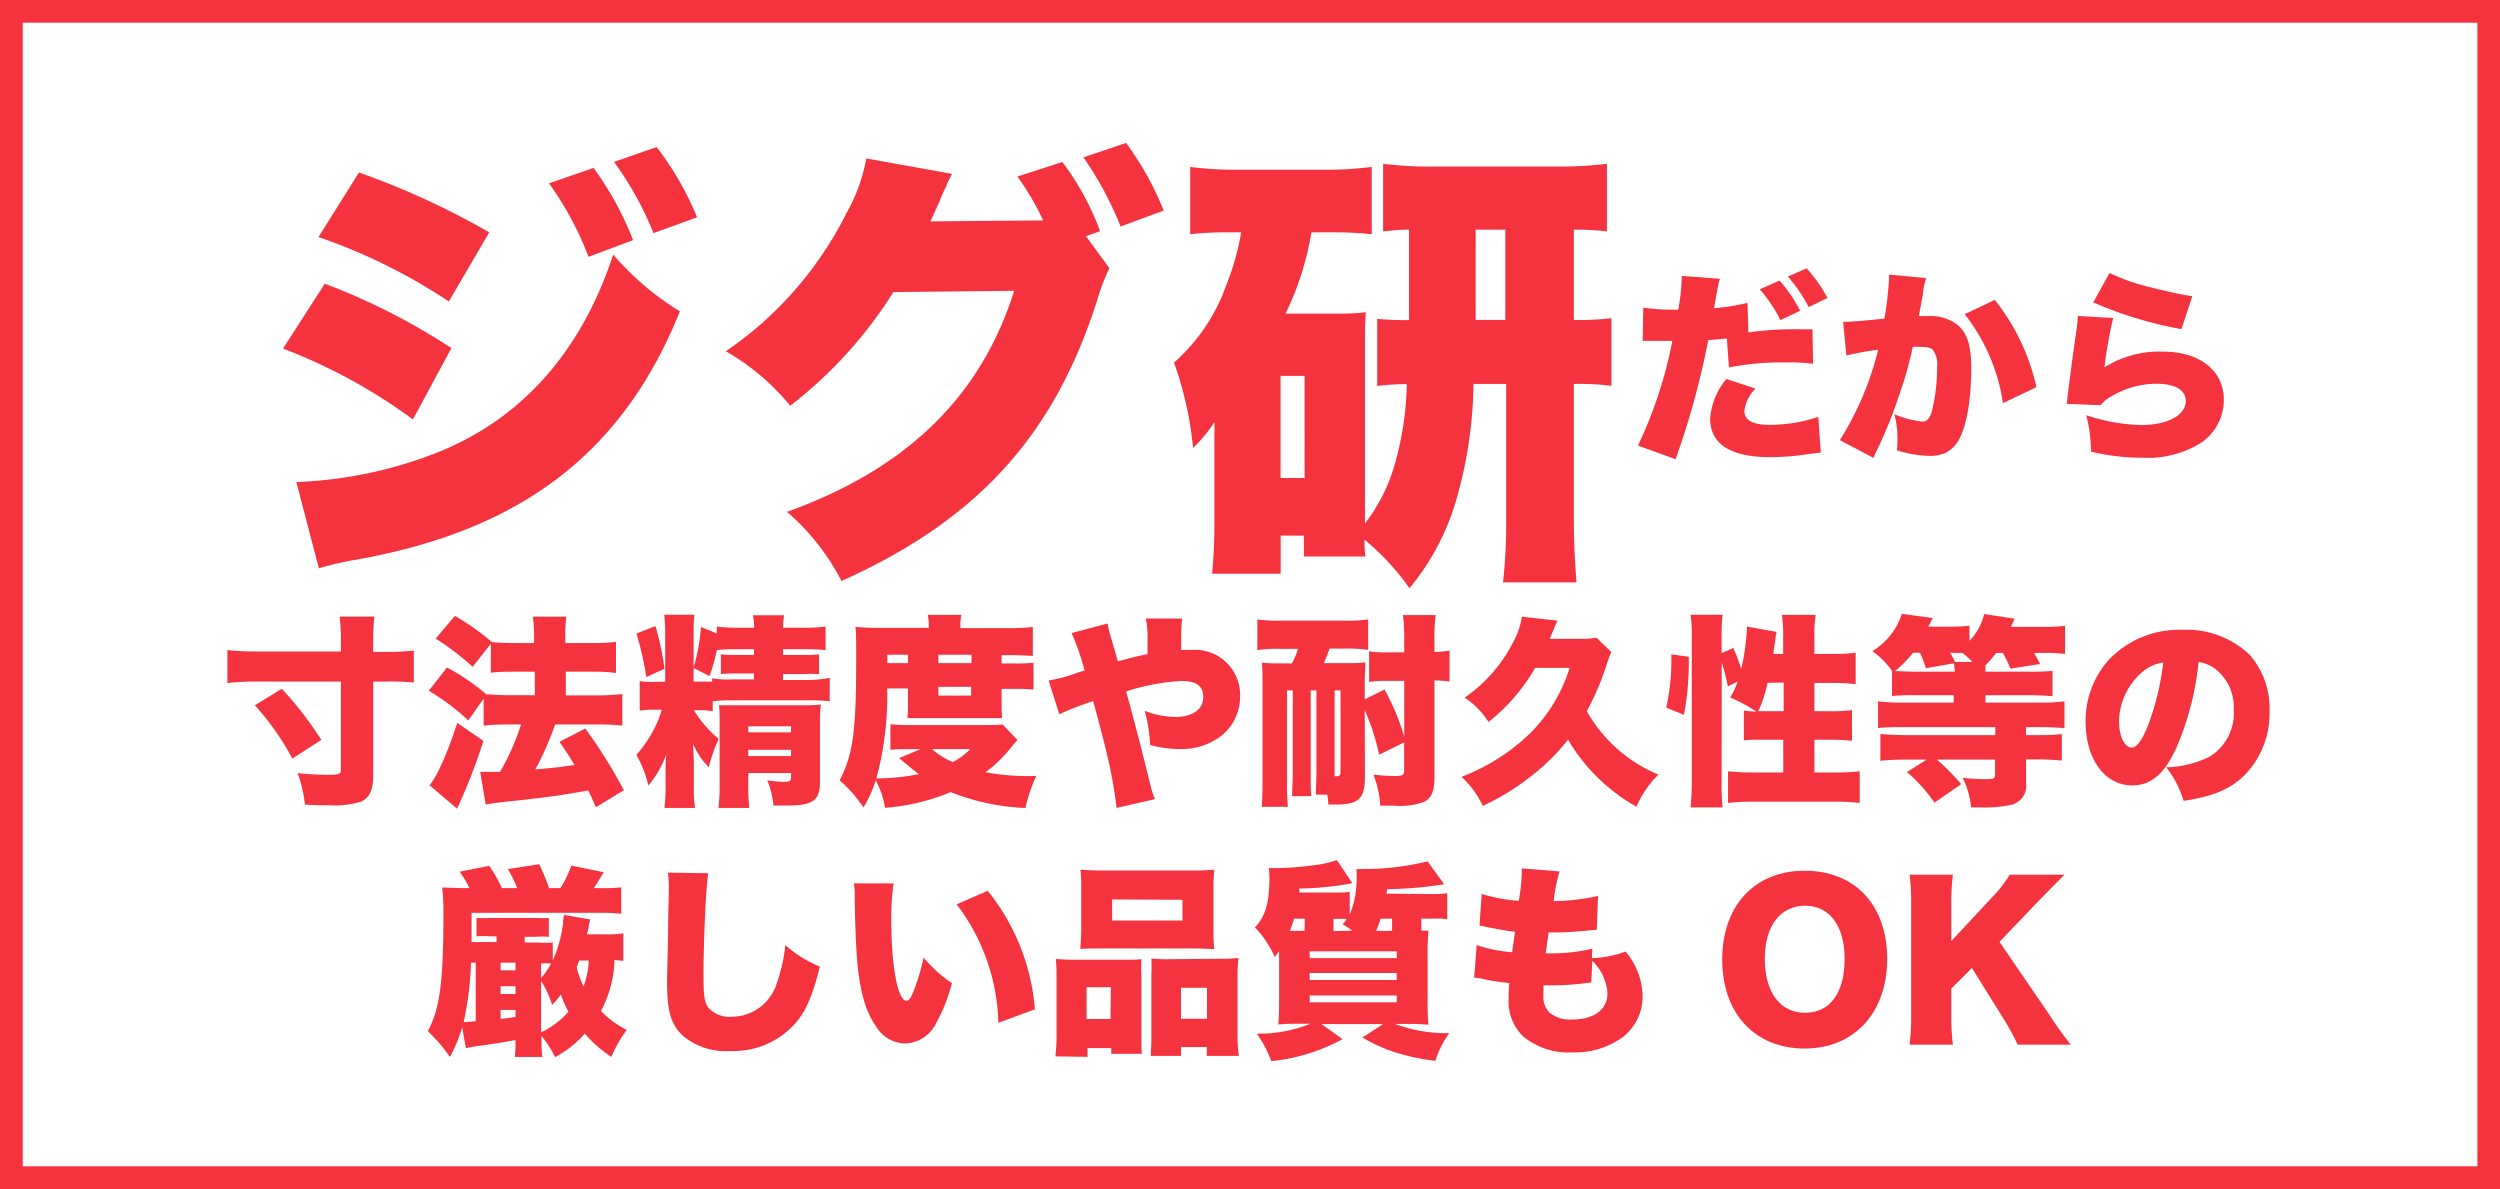 <svg xmlns="http://www.w3.org/2000/svg" viewBox="0 0 253.09 120.37"><defs><style>.cls-1{fill:#f5333f;}.cls-2{fill:none;stroke:#f5333f;stroke-miterlimit:10;stroke-width:2.3px;}</style></defs><title>アセット 2</title><g id="レイヤー_2" data-name="レイヤー 2"><g id="レイヤー_3" data-name="レイヤー 3"><path class="cls-1" d="M32.88,28.72A65.51,65.51,0,0,1,45.7,35.24l-3.9,7.22a55.38,55.38,0,0,0-13.15-7.17ZM30,48.8a43.3,43.3,0,0,0,14.15-2.94c8.6-3.4,14.66-10.16,17.93-20.09a28.44,28.44,0,0,0,6.75,5.75C63,46,52.55,53.86,35.55,56.75a33,33,0,0,0-3.27.78Zm6.34-31.34a79.77,79.77,0,0,1,13.19,6.06l-4.09,7A57.27,57.27,0,0,0,32.24,24ZM60.09,17a31.9,31.9,0,0,1,4,7.31L59.58,26a32.69,32.69,0,0,0-4-7.44Zm6.39-2.11A30.89,30.89,0,0,1,70.57,22l-4.41,1.6a33.17,33.17,0,0,0-4-7.21Z"/><path class="cls-1" d="M112.31,27.15a20.38,20.38,0,0,0-1.2,3.13C106.74,44.07,99,52.61,85.19,58.82a23.22,23.22,0,0,0-5.52-7c12.14-4.37,19.63-11.68,23-22.38l-12.23.13A44.34,44.34,0,0,1,80,41.08a23.43,23.43,0,0,0-6.52-5.52,36.82,36.82,0,0,0,12.22-14,17.5,17.5,0,0,0,2-5.52l8.68,1.56c-.23.46-.27.51-.55,1.11,0,.14-.18.41-.32.73s-.37.83-.41,1c-.33.69-.51,1.15-.56,1.19a4.59,4.59,0,0,1-.36.78l10.43-.09h1A27.61,27.61,0,0,0,103,17.87l4.55-1.47a27.29,27.29,0,0,1,3.82,7l-1.43.51ZM114,14.47a30.87,30.87,0,0,1,3.81,6.85l-4.37,1.61a34,34,0,0,0-3.76-7Z"/><path class="cls-1" d="M149.17,38.87a44,44,0,0,1-1.61,11.26,24.82,24.82,0,0,1-4.87,9.42,24.62,24.62,0,0,0-4.55-4.91,11.35,11.35,0,0,0,.09,1.7H132V54.22h-2.35v3.86h-6.94c.14-1.51.23-3.17.23-4.87V43.93a10,10,0,0,0,0-1.2,13.48,13.48,0,0,1-2.16,2.62,35.29,35.29,0,0,0-1.93-8.64,18.88,18.88,0,0,0,5.33-7.95,25.16,25.16,0,0,0,1.47-5.24H124.4a34.84,34.84,0,0,0-3.91.19V16.9a35.15,35.15,0,0,0,4.78.28h8.6a36.66,36.66,0,0,0,5-.28v6.81a37.13,37.13,0,0,0-4.18-.19h-1.93a29.49,29.49,0,0,1-2.62,8.23h5.42a22.32,22.32,0,0,0,2.71-.14c-.09,1.43-.09,1.79-.09,3V53a17.79,17.79,0,0,0,3-5.93,31.78,31.78,0,0,0,1.24-8.18,21.3,21.3,0,0,0-3,.19v-6.8a31.71,31.71,0,0,0,3.22.13V23.25c-1.1,0-1.74.09-2.62.18V16.58a38.53,38.53,0,0,0,5.47.28h12a39.88,39.88,0,0,0,5.19-.28v6.85a25.71,25.71,0,0,0-3.35-.18v9.14a27.3,27.3,0,0,0,3.81-.18v6.85a25.41,25.41,0,0,0-3.81-.19V52.48c0,2.29.09,4.27.27,6.48h-7.44a54.46,54.46,0,0,0,.32-6.39V38.87Zm-19.53,9.52h2.43V38.05h-2.43Zm22.75-16V23.25h-3v9.14Z"/><path class="cls-1" d="M177,33.65a34,34,0,0,1,5.49-.31c.14,0,.58,0,1,0l.06,3.49a19.23,19.23,0,0,0-2.71-.14,27.93,27.93,0,0,0-5.81.51l-.21-2.93c-1,.1-1.28.12-1.88.16a82.52,82.52,0,0,1-3.31,12.06l-3.81-1.38a44,44,0,0,0,3.48-10.6h-.34c-.47,0-1,0-1.42,0l-.79,0a3.87,3.87,0,0,0-.45,0l.06-3.37a20.57,20.57,0,0,0,3.14.21h.4a21.78,21.78,0,0,0,.35-3.09v-.33l3.87.29a6.41,6.41,0,0,0-.27,1.2c-.09.44-.19,1-.33,1.78a21.34,21.34,0,0,0,3.39-.54Zm.73,5.69a3.73,3.73,0,0,0-1.14,2.26c0,.95.85,1.41,2.58,1.41a15.49,15.49,0,0,0,4.91-.81l.25,3.62-1.12.13a26,26,0,0,1-4,.33c-4,0-6.08-1.31-6.08-3.91a7,7,0,0,1,1.64-4Zm2.42-10.94a14.42,14.42,0,0,1,2.09,3.06l-2,.95a14.23,14.23,0,0,0-2.09-3.12Zm2.75-1.24a15.53,15.53,0,0,1,2.11,3l-1.9.93A15.54,15.54,0,0,0,181,28Z"/><path class="cls-1" d="M186.59,32.58h.18c.67,0,2.65-.17,4-.33a32.8,32.8,0,0,0,.47-4.1V27.8l3.75.35a8.69,8.69,0,0,0-.33,1.64c-.17.95-.31,1.73-.4,2.21.36,0,.6,0,.89,0a4.54,4.54,0,0,1,2.94.83c1.06.84,1.47,2.11,1.47,4.44,0,3.23-.48,5.92-1.3,7.35a3.31,3.31,0,0,1-1.33,1.24,3.86,3.86,0,0,1-1.61.29,11.61,11.61,0,0,1-3.29-.56,9.57,9.57,0,0,0,.06-1.2,9.42,9.42,0,0,0-.31-2.46,9.78,9.78,0,0,0,2.84.75c.43,0,.7-.27.93-.94a18.33,18.33,0,0,0,.55-4.59,2.44,2.44,0,0,0-.39-1.68c-.23-.26-.52-.35-1.24-.35a7.82,7.82,0,0,0-.83,0,39.66,39.66,0,0,1-1.47,5.16A44.06,44.06,0,0,1,190,45.61c-.17.36-.21.46-.33.75l-3.41-1.8a31.31,31.31,0,0,0,3.88-9.15,27.75,27.75,0,0,0-3.22.58Zm15.35-2.22a21.56,21.56,0,0,1,4.22,8.84l-3.39,1.61a19.07,19.07,0,0,0-3.87-9Z"/><path class="cls-1" d="M213.93,32.19a45.49,45.49,0,0,0-.89,5A10.39,10.39,0,0,1,219,35.6c3.68,0,6.13,1.92,6.13,4.86a5.23,5.23,0,0,1-2.34,4.39,10.2,10.2,0,0,1-5.92,1.49,22.29,22.29,0,0,1-5.19-.62,14.83,14.83,0,0,0-.48-3.69,19,19,0,0,0,5.53,1c2.73,0,4.55-1,4.55-2.44,0-1.1-1.08-1.74-2.94-1.74a8.91,8.91,0,0,0-4.53,1.24,3.61,3.61,0,0,0-1.16.93l-3.44-.14a1.84,1.84,0,0,0,.07-.42c.1-1,.53-4.3.95-7.16a12.18,12.18,0,0,0,.12-1.32Zm-.37-4.56a20.27,20.27,0,0,0,4.22,1.47c1.41.37,3.19.75,4.16.89l-1.1,3.33a39.68,39.68,0,0,1-8.93-2.71Z"/><path class="cls-1" d="M25.92,69a26.23,26.23,0,0,0-2.9.15V65.81a24.3,24.3,0,0,0,2.86.14h8.63V65a19,19,0,0,0-.13-2.58H37.9A20.91,20.91,0,0,0,37.78,65V66H39a26.15,26.15,0,0,0,2.89-.14V69.1A23.75,23.75,0,0,0,39,69H37.78v9.48c0,1.49-.34,2.22-1.2,2.67a9.3,9.3,0,0,1-3.34.37c-.64,0-1.46,0-2.37-.06a12.7,12.7,0,0,0-.75-3.19c1.08.11,2.28.17,3.12.17,1.08,0,1.27-.08,1.27-.52V69Zm3.68,7.8a26.89,26.89,0,0,0-3.8-5.4l2.73-1.67a36,36,0,0,1,4,5.17Z"/><path class="cls-1" d="M47.85,67.51a25.77,25.77,0,0,0-3.75-2.86l1.95-2.3A23.62,23.62,0,0,1,49.79,65a21.48,21.48,0,0,0,2.28.1h2v-.37a14.62,14.62,0,0,0-.13-2.3h3.39a15.55,15.55,0,0,0-.1,2.3v.37H60a19.76,19.76,0,0,0,2.36-.12v3.15A16.08,16.08,0,0,0,60,68H57.28v2.4h3.27A21.47,21.47,0,0,0,63,70.26v3.2a23,23,0,0,0-2.44-.12H56.2a30.9,30.9,0,0,1-2,4.55c2-.16,2.79-.27,3.95-.45-.5-.85-.77-1.26-1.51-2.34l2.61-1.35A51.79,51.79,0,0,1,63.16,80l-2.84,1.72c-.39-.89-.49-1.14-.78-1.7-2.59.48-4,.67-7,1-2.33.25-2.6.29-3.37.43l-.56-3.31c.38,0,.56,0,.77,0s.89,0,1.24,0a24,24,0,0,0,2.13-4.8H51.4a22.37,22.37,0,0,0-2.44.12V70.73l-1.55,2.2a23.66,23.66,0,0,0-4-3l1.84-2.36a22.21,22.21,0,0,1,4,2.73c.52,0,1.31.08,2.2.08h2.69V68H52.05c-.85,0-1.6,0-2.36.11V65.17ZM48.94,75a57.06,57.06,0,0,1-2.67,6.87l-2.79-2.38c.7-.74,1.82-3.24,2.81-6.31Z"/><path class="cls-1" d="M72.15,72a8.8,8.8,0,0,0-1.61-.1h-.29a11.61,11.61,0,0,0,2.5,2.9,18.09,18.09,0,0,0-1,2.87,7.13,7.13,0,0,1-1.58-2.38c0,.46.07,1.39.07,1.85v2.5a12.37,12.37,0,0,0,.12,2.15h-3.1a15.35,15.35,0,0,0,.12-2.15V78.16c0-.72,0-.72.06-1.78a10.18,10.18,0,0,1-1.8,3.15,11.53,11.53,0,0,0-1.22-3.11A12,12,0,0,0,67,71.85H66.4a8.44,8.44,0,0,0-1.64.1v-3a7.74,7.74,0,0,0,1.58.07h1V64.13a14.9,14.9,0,0,0-.1-1.9h3.06a13.79,13.79,0,0,0-.08,1.88v3.46a19.72,19.72,0,0,0,.74-4.1l1.61.66v-.7a17.67,17.67,0,0,0,2.26.12h1.51a4.81,4.81,0,0,0-.12-1.26h3.16a6.19,6.19,0,0,0-.1,1.26h2.11a16.82,16.82,0,0,0,2.19-.12v2.38a19.07,19.07,0,0,0-2-.08H79.27v.57H81.4a9.52,9.52,0,0,0,1.51-.06v2a.76.76,0,0,0-.19,0,11.85,11.85,0,0,0-1.38,0H79.27v.6h2.67A12.15,12.15,0,0,0,84,68.62V71a14.07,14.07,0,0,0-2.07-.1H74.16a12.78,12.78,0,0,0-2,.1Zm-5.79-8.62a29.78,29.78,0,0,1,.91,4.32l-1.84.85a30.72,30.72,0,0,0-1-4.41Zm5.73,5.29a10,10,0,0,0,2.07.11h2.17v-.6H74.55a15.69,15.69,0,0,0-1.57.06v-2a11.87,11.87,0,0,0,1.61.06h1.74v-.57H74.57a16.43,16.43,0,0,0-2,.08,18.58,18.58,0,0,1-.74,2.63l-1.61-.81V69h.33c.68,0,1.28,0,1.55,0Zm3.66,10.64a22.26,22.26,0,0,0,.1,2.48H72.73a18.28,18.28,0,0,0,.12-2.48V73.11c0-.62,0-1.14-.06-1.71.46,0,.73,0,1.39,0h7.07a17.23,17.23,0,0,0,1.85-.07,15.25,15.25,0,0,0-.09,2v5.82c0,1.9-.7,2.4-3.37,2.4-.29,0-.35,0-1.34,0a8.44,8.44,0,0,0-.63-2.55,13.33,13.33,0,0,0,1.64.15c.64,0,.77-.09.77-.46v-.43H75.75Zm4.33-5.17v-.61H75.75v.61Zm0,2.4v-.63H75.75v.63Z"/><path class="cls-1" d="M103,74.91c-.18.21-.35.4-.76.91a13.53,13.53,0,0,1-2.48,2.36,23.68,23.68,0,0,0,5.15.37,15.7,15.7,0,0,0-1.1,3.25,22.88,22.88,0,0,1-7.57-1.61,21.21,21.21,0,0,1-6.64,1.59A8.92,8.92,0,0,0,88.66,79a12.76,12.76,0,0,1-1.25,2.75A13.35,13.35,0,0,0,85,79c1.37-2.65,1.68-5,1.68-12.54,0-1.39,0-2.13-.08-3a25,25,0,0,0,2.56.1h4.87v-.31a5.25,5.25,0,0,0-.11-1h3.4a4.58,4.58,0,0,0-.09,1.07v.27h4.62a23,23,0,0,0,2.71-.12v2.92c-.71,0-1.16-.07-2.16-.07h-1c0,.36,0,.44,0,.85h1.43a15.52,15.52,0,0,0,1.8-.08v2.73a12.61,12.61,0,0,0-1.76-.08H101.4v1.57a13,13,0,0,0,.06,1.39h-.27c-.16,0-.43,0-1,0H93.23c-.52,0-1,0-1.37,0a13.27,13.27,0,0,0,.06-1.39V69.7H89.81a31.65,31.65,0,0,1-1.09,9.1,21.91,21.91,0,0,0,4.3-.43c-.54-.42-.54-.42-2-1.62l2.18-.91H92.3c-.89,0-1.6,0-2.16.07V73.32a22.58,22.58,0,0,0,2.36.08h7c1,0,1.47,0,2-.06ZM91.92,67.13c0-.37,0-.49,0-.85H89.83v.85Zm2.43,8.71a7.81,7.81,0,0,0,2.11,1.31,7.36,7.36,0,0,0,1.77-1.31Zm4-8.71c0-.39,0-.51,0-.85H95c0,.56,0,.56,0,.85ZM95,70.42h3.31v-.89H95Z"/><path class="cls-1" d="M112.13,63.12a11.78,11.78,0,0,0,.42,1.68c.26.93.29,1,.62,2.15,1.47-.4,1.9-.5,3-.73,0-.47,0-.47,0-1.45a9.55,9.55,0,0,0-.17-2.15h3.68a14,14,0,0,0-.1,1.55v1.64a8.21,8.21,0,0,1,.89,0,4.57,4.57,0,0,1,5.07,4.76,5.06,5.06,0,0,1-2,4,6.67,6.67,0,0,1-4.18,1.26,11.85,11.85,0,0,1-2.93-.41,15.7,15.7,0,0,0-.54-3.46,8.81,8.81,0,0,0,3.1.62c1.72,0,2.82-.76,2.82-2s-.81-1.64-2.26-1.64A22.05,22.05,0,0,0,114,70c.51,1.76,1.51,5.59,2.54,9.79a6.71,6.71,0,0,0,.39,1.11l-3.89.89A46.41,46.41,0,0,0,112,76.09c-.19-.8-.62-2.5-1.33-5.11a29,29,0,0,0-3.43,1.33l-1.08-3.42a15.32,15.32,0,0,0,2.94-.8l.7-.21a24.82,24.82,0,0,0-1.32-3.79Z"/><path class="cls-1" d="M138.18,78.66c0,2.21-.63,2.79-3,2.79-.21,0-.4,0-.71,0,0-.46-.06-.6-.1-1h-1.16c0-.71.06-1.53.06-2.26V69.89h-.58v8.44c0,1.22,0,1.71.06,2.27h-1.94c0-.7.06-1.55.06-2.27V69.89h-.58v9.29a23.09,23.09,0,0,0,.09,2.5h-2.65c.06-.71.08-1.37.08-2.5V69c0-.74,0-1.3-.06-1.92a14.56,14.56,0,0,0,1.8.08h1.24a8.27,8.27,0,0,0,.62-1.47h-1.82a11.88,11.88,0,0,0-2.3.13V62.71a14.23,14.23,0,0,0,2.28.12h6.62a14.93,14.93,0,0,0,2.32-.12v3.08a14.14,14.14,0,0,0-2.3-.13h-1.61c-.17.48-.33.91-.58,1.47h2.58a10.49,10.49,0,0,0,1.62-.08c0,.58-.06,1.2-.06,2v1.75l2-1a22.82,22.82,0,0,1,2,4.78V68.93h-1.7a10.84,10.84,0,0,0-1.86.11V65.93a10.43,10.43,0,0,0,1.86.11h1.7v-1.1a21,21,0,0,0-.13-2.67h3.31a19.54,19.54,0,0,0-.12,2.67V66c.62,0,1-.07,1.53-.13V69a9.34,9.34,0,0,0-1.53-.11v9.79c0,1.37-.29,2.09-1,2.48a7,7,0,0,1-3.11.4c-.41,0-.72,0-1.38,0a10.41,10.41,0,0,0-.69-3.14,19.41,19.41,0,0,0,2.24.14c.68,0,.87-.12.87-.51V75.16l-2.53,1.24a23.14,23.14,0,0,0-1.46-4.51Zm-3.07-.48v.4a1.29,1.29,0,0,0,.25,0c.27,0,.35-.13.35-.48V69.89h-.6Z"/><path class="cls-1" d="M155.42,67.61a19.16,19.16,0,0,1-4.73,5.48,8.12,8.12,0,0,0-2.42-2.46A15.08,15.08,0,0,0,153.19,65a7.34,7.34,0,0,0,.87-2.57l3.62.4c-.12.25-.25.51-.41.93,0,0-.15.33-.38.91h3.19a7.2,7.2,0,0,0,1.53-.12L163.12,66a3.89,3.89,0,0,1-.23.55c0,.09-.08.25-.16.48A27.24,27.24,0,0,1,160.64,72a14.86,14.86,0,0,0,7.26,6.42,9.87,9.87,0,0,0-2.23,3.25,18.68,18.68,0,0,1-6.93-6.79A20.92,20.92,0,0,1,155,78.58a24.18,24.18,0,0,1-4.88,3,10,10,0,0,0-2.16-2.94,20.45,20.45,0,0,0,5.94-3.5,15.84,15.84,0,0,0,5-7.53Z"/><path class="cls-1" d="M168.68,71.64a21.38,21.38,0,0,0,.52-4.55c0-.1,0-.47,0-.85l1.76.25a28.77,28.77,0,0,1-.48,5.88Zm5.61,7.49a22.72,22.72,0,0,0,.1,2.61h-3.25a25.92,25.92,0,0,0,.13-2.83V64.53a13.58,13.58,0,0,0-.13-2.3h3.25a18.45,18.45,0,0,0-.1,2.3v1.59l1.18-.52a14.76,14.76,0,0,1,.8,2.15,24.05,24.05,0,0,0,.58-4.07,1.34,1.34,0,0,0,0-.25l3,.54a8.75,8.75,0,0,0-.16,1.07c-.06.35-.09.56-.17,1.16h1V64.55a14,14,0,0,0-.13-2.3h3.42a13.58,13.58,0,0,0-.13,2.3V66.2h1.78a17.13,17.13,0,0,0,2.4-.12v3.18a21.1,21.1,0,0,0-2.38-.12h-1.8V72h1.43a15.55,15.55,0,0,0,2.38-.11V75a19.69,19.69,0,0,0-2.42-.11h-1.39V78.2h2a21.32,21.32,0,0,0,2.59-.12v3.21a20.79,20.79,0,0,0-2.59-.13h-8.15a20.57,20.57,0,0,0-2.59.13V78.08a21.55,21.55,0,0,0,2.59.12h3V74.89H179l-1.65,0a6.38,6.38,0,0,0-.81.07V71.93a8.71,8.71,0,0,0,1.27.11,16,16,0,0,0-2.65-1.43,9,9,0,0,0,.76-1.61l-1,.49a19.3,19.3,0,0,0-.62-2.4Zm4.65-10A13.25,13.25,0,0,1,178,72h2.57v-2.9Z"/><path class="cls-1" d="M194,70.38a24.2,24.2,0,0,0-2.46.08V67.92h0a7.82,7.82,0,0,0-2-2,6.87,6.87,0,0,0,3-3.78l3.13.43a5.2,5.2,0,0,0-.29.56,2,2,0,0,0-.15.31h2.15a13.7,13.7,0,0,0,2-.1v1.53a5.73,5.73,0,0,0,1.49-2.71l3.08.47c-.18.42-.23.52-.37.83h3.17a17,17,0,0,0,2.31-.1V66.2a15.84,15.84,0,0,0-2.15-.1h-1c.27.45.37.64.62,1.12l-3,.47a13,13,0,0,0-.77-1.59h-.68A13.61,13.61,0,0,1,201,67.36c0,.17,0,.25,0,.64h4.37a23.8,23.8,0,0,0,2.42-.08v2.56c-.69-.06-1.49-.1-2.4-.1h-4.39v.75h5.46A19.33,19.33,0,0,0,209,71v2.71c-.76-.06-1.61-.1-2.63-.1h-1.26v.81h.95c1,0,1.87,0,2.67-.11V77a25,25,0,0,0-2.69-.12h-.93v2.36a2,2,0,0,1-1.38,2.21,12.83,12.83,0,0,1-3.27.29l-.91,0a9.21,9.21,0,0,0-.85-3,20.74,20.74,0,0,0,2.4.14c.7,0,.87-.08.87-.43V76.9h-5.88a26.21,26.21,0,0,1,2.46,2.48l-2.71,1.88a16,16,0,0,0-2.79-3.1l2-1.26h-2a24.44,24.44,0,0,0-2.69.12V74.31c.81.06,1.63.11,2.63.11h9v-.81h-9.17c-1,0-1.92,0-2.69.1V71a19.33,19.33,0,0,0,2.65.13h5v-.75Zm-.33-4.3a11.57,11.57,0,0,1-1.84,1.86c.55,0,1.26.06,2.21.06h3.85a6.83,6.83,0,0,0-.08-.85l-2.84.5a10,10,0,0,0-.6-1.57Zm3.76,0c.23.41.33.62.48.93h1.76a7.43,7.43,0,0,0-1-.91,2.62,2.62,0,0,0-.37,0Z"/><path class="cls-1" d="M220.33,75.7c-1.2,2.65-2.58,3.81-4.47,3.81-2.77,0-4.72-2.65-4.72-6.44a9.21,9.21,0,0,1,2.38-6.31,9.88,9.88,0,0,1,7.49-3,9.24,9.24,0,0,1,6.75,2.54,8.27,8.27,0,0,1,2,5.76A8.92,8.92,0,0,1,227,78.7c-1.41,1.26-3,1.92-5.94,2.38a10.26,10.26,0,0,0-1.76-3.4,10.64,10.64,0,0,0,4.34-1.05,5.13,5.13,0,0,0,2.49-4.8,4.87,4.87,0,0,0-1.82-4.08,3.49,3.49,0,0,0-1.74-.72A29,29,0,0,1,220.33,75.7Zm-3.56-7.57a6.69,6.69,0,0,0-2.25,4.92c0,1.47.56,2.63,1.28,2.63.52,0,1.06-.73,1.68-2.3A27.1,27.1,0,0,0,219,67.07,4.15,4.15,0,0,0,216.77,68.13Z"/><path class="cls-1" d="M63.1,97.28a8,8,0,0,0-.89-.09,11.6,11.6,0,0,1-1.37,5.16,9.84,9.84,0,0,0,2.61,1.92A12.35,12.35,0,0,0,61.89,107a13.24,13.24,0,0,1-2.69-2.36,10.8,10.8,0,0,1-3,2.38,11.94,11.94,0,0,0-1.38-2.15v.52a12.41,12.41,0,0,0,.08,1.61H52.11a10.18,10.18,0,0,0,.08-1.45v-.26c-1.2.22-1.36.26-4.18.66,0,0-.31.06-.85.16L46.79,104a14.73,14.73,0,0,1-1.24,3,16.94,16.94,0,0,0-2.24-2.61c1.23-2.27,1.58-5,1.58-12.12a20.8,20.8,0,0,0-.13-2.42c.73,0,1.39.06,2.38.06h.38a8.29,8.29,0,0,0-1-1.66l3-.6a12.69,12.69,0,0,1,1.28,2.26h1.56a14.34,14.34,0,0,0-.94-1.93l3.17-.49a22.54,22.54,0,0,1,1,2.42h1.14a10.3,10.3,0,0,0,1.1-2.28l3.29.67c-.46.74-.66,1.09-1,1.61h.62a16.7,16.7,0,0,0,2.15-.08V92.5a21.44,21.44,0,0,0-2.15-.09h-13v.77l0,2.19h2.53v-.58h-.69a8.72,8.72,0,0,0-1.34,0V92.93a9.79,9.79,0,0,0,1.3,0h4.72a9.7,9.7,0,0,0,1.3,0v1.91a8.87,8.87,0,0,0-1.34,0h-1.1v.58h1.43a11.3,11.3,0,0,0,1.41,0v1.82A13.86,13.86,0,0,0,57,93.53c0-.23,0-.39.09-.91l2.66.46c-.06.22-.06.22-.16.72,0,.13,0,.15-.17.79H61.4a9,9,0,0,0,1.7-.11Zm-14.94.18h-.48a31.7,31.7,0,0,1-.74,6,10.17,10.17,0,0,0,1.22-.08Zm2.52.77h1.51v-.77H50.68Zm0,2.4h1.51v-.79H50.68Zm1.51,1.61H50.68v.91c.89-.1,1-.12,1.51-.2ZM54.78,99a6.65,6.65,0,0,0,1-1.45,5,5,0,0,0-1,0Zm0,5.51a8.41,8.41,0,0,0,2.77-2.09,10.26,10.26,0,0,1-.77-1.74,7.53,7.53,0,0,1-.89,1.05,10,10,0,0,0-1.11-2.42Zm3.87-7.27c-.13.29-.15.38-.27.67a8.54,8.54,0,0,0,.7,1.94,8.19,8.19,0,0,0,.52-2.61Z"/><path class="cls-1" d="M71.7,88.4c-.23,1.3-.48,6.83-.48,10.28,0,2.07.08,2.69.43,3.25a2.81,2.81,0,0,0,2.43,1,4.79,4.79,0,0,0,4.59-3.5,16.19,16.19,0,0,0,.83-3.75A12.69,12.69,0,0,0,83,97.86c-.78,3.1-1.46,4.61-2.6,5.87a8.39,8.39,0,0,1-6.5,2.67,6.71,6.71,0,0,1-4.8-1.57c-1.18-1.14-1.57-2.46-1.57-5.36,0-.54,0-.54.1-4.7,0-2.09.08-4,.08-4.86a10,10,0,0,0-.1-1.57Z"/><path class="cls-1" d="M90.46,89.43a25.2,25.2,0,0,0-.23,3.75c0,4.63.66,8.13,1.53,8.13q.34,0,.66-.81a20.46,20.46,0,0,0,1.08-3.57,13.24,13.24,0,0,0,2.87,2.6,17.29,17.29,0,0,1-1.57,4,3.64,3.64,0,0,1-3.14,2.11,3.53,3.53,0,0,1-3-1.78c-1.08-1.53-1.64-3.6-1.91-6.89-.1-1.45-.18-3.19-.22-6.07,0-.7,0-.91-.09-1.47Zm9.53.75a21.87,21.87,0,0,1,4.78,12l-3.7,1.37a20.64,20.64,0,0,0-4.22-12Z"/><path class="cls-1" d="M106.84,106.94a17.67,17.67,0,0,0,.12-2.36V99c0-.7,0-1.3-.08-1.92.66.06,1.22.08,2.11.08h5.13c.56,0,1,0,1.43-.06a15.43,15.43,0,0,0,0,1.65v6.23c0,.75,0,1.24.06,1.7h-3.11v-.58h-2.4v.89Zm2.62-17a18,18,0,0,0-.08-1.9,23.32,23.32,0,0,0,2.36.08h8.81a23,23,0,0,0,2.38-.08,16.29,16.29,0,0,0-.08,1.9v4.14a17.74,17.74,0,0,0,.08,2c-.58,0-1-.06-2.11-.06h-9.35c-1.12,0-1.53,0-2.09.06,0-.52.08-1.2.08-2Zm3,10H110v3.22h2.42Zm.13-8.88v2.13h7.12V91.09Zm10.86,6a15.08,15.08,0,0,0,1.92-.08,18.09,18.09,0,0,0-.08,1.94v5.63a12.87,12.87,0,0,0,.13,2.34h-3.25v-.89h-2.61v.89H116.5c0-.5.06-1,.06-1.7V98.66a15.84,15.84,0,0,0,0-1.61c.43,0,.85.06,1.43.06Zm-3.89,6.08h2.63V100h-2.63Z"/><path class="cls-1" d="M145,90.51a11.19,11.19,0,0,0,1.51-.08v2.63A7.7,7.7,0,0,0,145,93h-1.11v1.22l.72,0a26.32,26.32,0,0,0-.08,2.65v4.47a21.76,21.76,0,0,0,.08,2.4,21.15,21.15,0,0,0-2.21-.08h-1.18a14.83,14.83,0,0,0,5.5.93,9.91,9.91,0,0,0-1.41,2.81,22,22,0,0,1-4.47-1,15.9,15.9,0,0,1-2.91-1.37l2.09-1.36h-6.25l2.15,1.53a19.32,19.32,0,0,1-7.22,2.23,11.67,11.67,0,0,0-1.47-2.79,13.73,13.73,0,0,0,5.42-1h-1c-1,0-1.6,0-2.24.08.06-.68.08-1.35.08-2.52V96.3a6.86,6.86,0,0,1-.45.58,10,10,0,0,0-2-3c1.06-1.09,1.47-2.5,1.47-5a9.25,9.25,0,0,0-.06-1l.78,0a29.88,29.88,0,0,0,3.62-.27,11,11,0,0,0,2.49-.54l1.57,2.34a30.6,30.6,0,0,1-5.38.54,2.49,2.49,0,0,1,0,.41h3.72a12.75,12.75,0,0,0,1.39-.06V92.6a9.53,9.53,0,0,0,.7-3.77c0-.28,0-.49,0-.86a4.73,4.73,0,0,0,.71,0,26.56,26.56,0,0,0,6.47-.77l1.68,2.32a40.19,40.19,0,0,1-5.79.5c0,.22,0,.31-.05.45ZM132.09,93H131a10.1,10.1,0,0,1-.42,1.24h1.49Zm.5,4h8.81v-.69h-8.81Zm0,2.21h8.81V98.5h-8.81Zm0,2.26h8.81v-.69h-8.81Zm4.34-7.25c-.35-.24-.51-.35-1-.64a3.94,3.94,0,0,0,.39-.56c-.24,0-.74,0-1.09,0H135v1.24ZM139.77,93a9.79,9.79,0,0,1-.46,1.24h1.62V93Z"/><path class="cls-1" d="M161.16,97a10.82,10.82,0,0,0,3.41-.67,7.16,7.16,0,0,1,1.72,4.64,5.18,5.18,0,0,1-2.11,4.1,8.22,8.22,0,0,1-5,1.47,7.16,7.16,0,0,1-5-1.64,4.91,4.91,0,0,1-1.45-3.85c0-.45,0-.91.07-1.53a24,24,0,0,1-2.67-.41,4.55,4.55,0,0,0-.89-.13l.25-3.31a14.34,14.34,0,0,0,3.6.73c0-.21.12-.91.29-2.07-.83-.09-1.51-.21-2.86-.48l-.74-.14.22-3.21a17,17,0,0,0,3.75.7,17.84,17.84,0,0,0,.31-3v-.29l3.83.31a16,16,0,0,0-.6,3,20.74,20.74,0,0,0,4.49-.52l-.13,3.43-1.49.13a31.7,31.7,0,0,1-3.39.14,7.94,7.94,0,0,1-.15,1c0,.26-.06.43-.14,1.11h.43a17.53,17.53,0,0,0,4.29-.47Zm-.07,2.46-.66.08a26.1,26.1,0,0,1-3.25.21l-.93,0c0,.27,0,.66,0,1a2.24,2.24,0,0,0,.64,1.78,3.23,3.23,0,0,0,2.24.68c2.25,0,3.6-1,3.6-2.65a5.07,5.07,0,0,0-1.53-3.29Z"/><path class="cls-1" d="M191.05,97.07c0,5.46-3.34,9.08-8.36,9.08s-8.34-3.54-8.34-9,3.27-9,8.36-9S191.05,91.65,191.05,97.07Zm-4.31,0c0-3.35-1.53-5.38-4-5.38s-4.08,2-4.08,5.38,1.55,5.46,4.08,5.46S186.74,100.5,186.74,97.11Z"/><path class="cls-1" d="M207.45,102.7a34.66,34.66,0,0,0,2.19,3.06h-5.38a24.91,24.91,0,0,0-1.43-2.63L199.63,98l-2.09,2.09v2.61a24.2,24.2,0,0,0,.16,3.06h-4.38a24.2,24.2,0,0,0,.16-3.06V91.61a23.2,23.2,0,0,0-.16-3.06h4.38a23.59,23.59,0,0,0-.16,3.06v3.66l4.11-4.41a12.48,12.48,0,0,0,1.8-2.31H209l-.81.82-1.44,1.45-4.33,4.53Z"/><rect class="cls-2" x="1.15" y="1.15" width="250.8" height="118.07"/></g></g></svg>